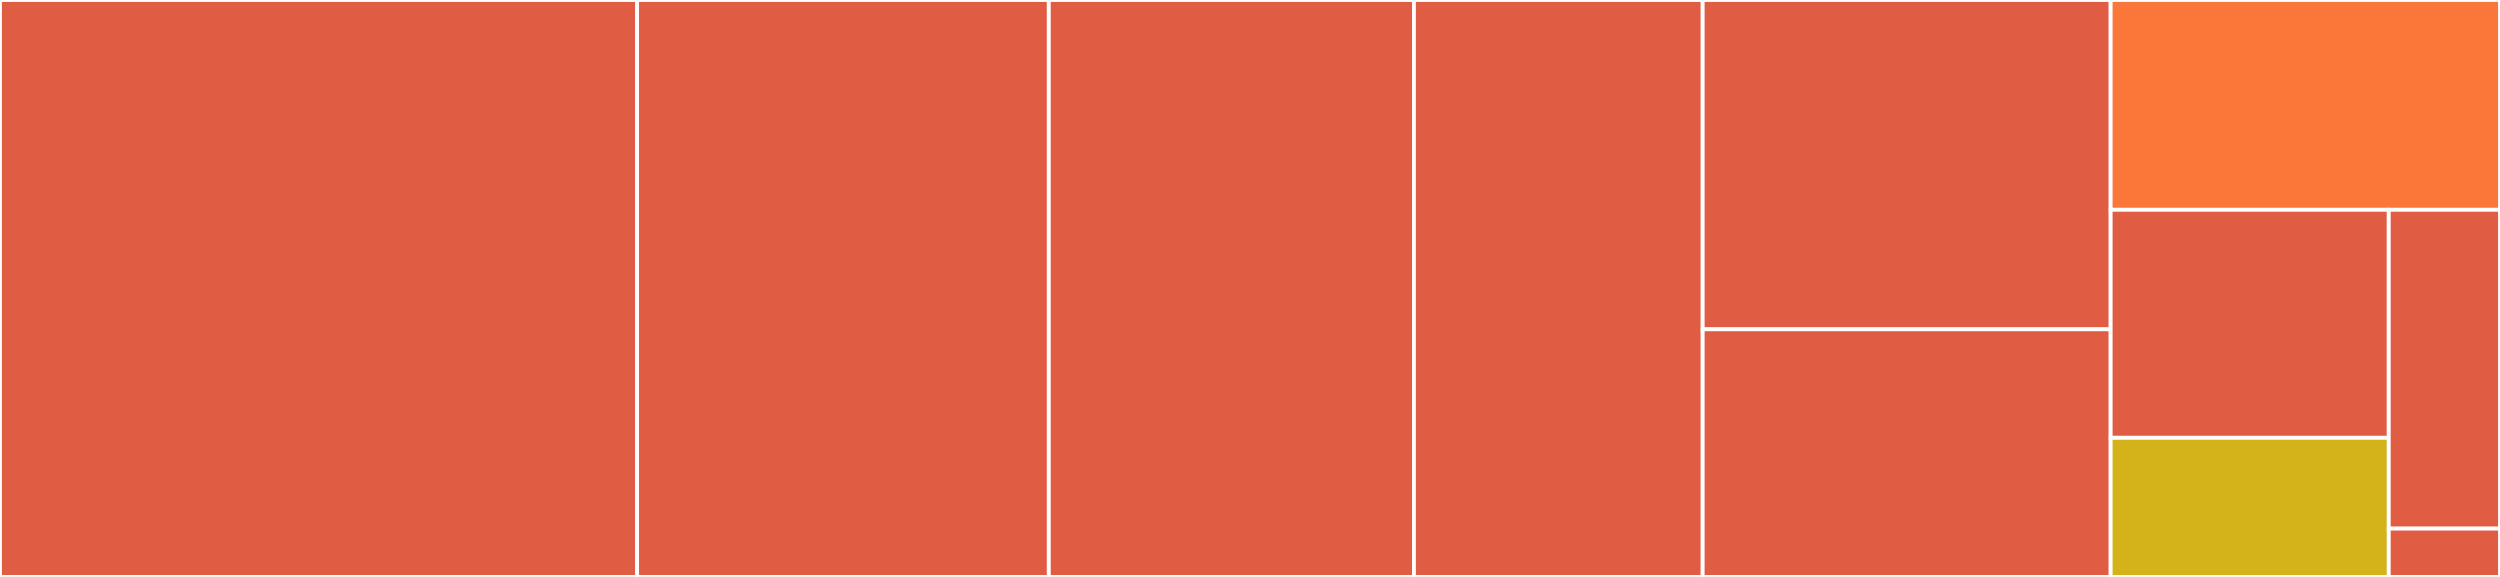 <svg baseProfile="full" width="650" height="150" viewBox="0 0 650 150" version="1.1"
xmlns="http://www.w3.org/2000/svg" xmlns:ev="http://www.w3.org/2001/xml-events"
xmlns:xlink="http://www.w3.org/1999/xlink">

<rect x="0" y="0" width="650" height="150" fill="#333333" stroke="none"/>

<style>rect.s{mask:url(#mask);}</style>
<defs>
  <pattern id="white" width="4" height="4" patternUnits="userSpaceOnUse" patternTransform="rotate(45)">
    <rect width="2" height="2" transform="translate(0,0)" fill="white"></rect>
  </pattern>
  <mask id="mask">
    <rect x="0" y="0" width="100%" height="100%" fill="url(#white)"></rect>
  </mask>
</defs>

<rect x="0" y="0" width="165.648" height="150.0" fill="#e05d44" stroke="white" stroke-width="1" class=" tooltipped" data-content="resource_mongodbatlas_cluster.go"><title>resource_mongodbatlas_cluster.go</title></rect>
<rect x="165.648" y="0" width="107.042" height="150.0" fill="#e05d44" stroke="white" stroke-width="1" class=" tooltipped" data-content="resource_mongodbatlas_vpc_peering_connection.go"><title>resource_mongodbatlas_vpc_peering_connection.go</title></rect>
<rect x="272.69" y="0" width="94.933" height="150.0" fill="#e05d44" stroke="white" stroke-width="1" class=" tooltipped" data-content="resource_mongodbatlas_alert_configuration.go"><title>resource_mongodbatlas_alert_configuration.go</title></rect>
<rect x="367.623" y="0" width="75.075" height="150.0" fill="#e05d44" stroke="white" stroke-width="1" class=" tooltipped" data-content="resource_mongodbatlas_container.go"><title>resource_mongodbatlas_container.go</title></rect>
<rect x="442.697" y="0" width="106.073" height="85.616" fill="#e05d44" stroke="white" stroke-width="1" class=" tooltipped" data-content="resource_mongodbatlas_database_user.go"><title>resource_mongodbatlas_database_user.go</title></rect>
<rect x="442.697" y="85.616" width="106.073" height="64.384" fill="#e05d44" stroke="white" stroke-width="1" class=" tooltipped" data-content="resource_mongodbatlas_ip_whitelist.go"><title>resource_mongodbatlas_ip_whitelist.go</title></rect>
<rect x="548.77" y="0" width="101.23" height="54.545" fill="#fa7739" stroke="white" stroke-width="1" class=" tooltipped" data-content="data_source_mongodbatlas_container.go"><title>data_source_mongodbatlas_container.go</title></rect>
<rect x="548.77" y="54.545" width="72.307" height="59.282" fill="#e05d44" stroke="white" stroke-width="1" class=" tooltipped" data-content="resource_mongodbatlas_project.go"><title>resource_mongodbatlas_project.go</title></rect>
<rect x="548.77" y="113.828" width="72.307" height="36.172" fill="#d3b319" stroke="white" stroke-width="1" class=" tooltipped" data-content="provider.go"><title>provider.go</title></rect>
<rect x="621.077" y="54.545" width="28.923" height="82.895" fill="#e05d44" stroke="white" stroke-width="1" class=" tooltipped" data-content="data_source_mongodbatlas_project.go"><title>data_source_mongodbatlas_project.go</title></rect>
<rect x="621.077" y="137.44" width="28.923" height="12.56" fill="#e05d44" stroke="white" stroke-width="1" class=" tooltipped" data-content="config.go"><title>config.go</title></rect>
</svg>